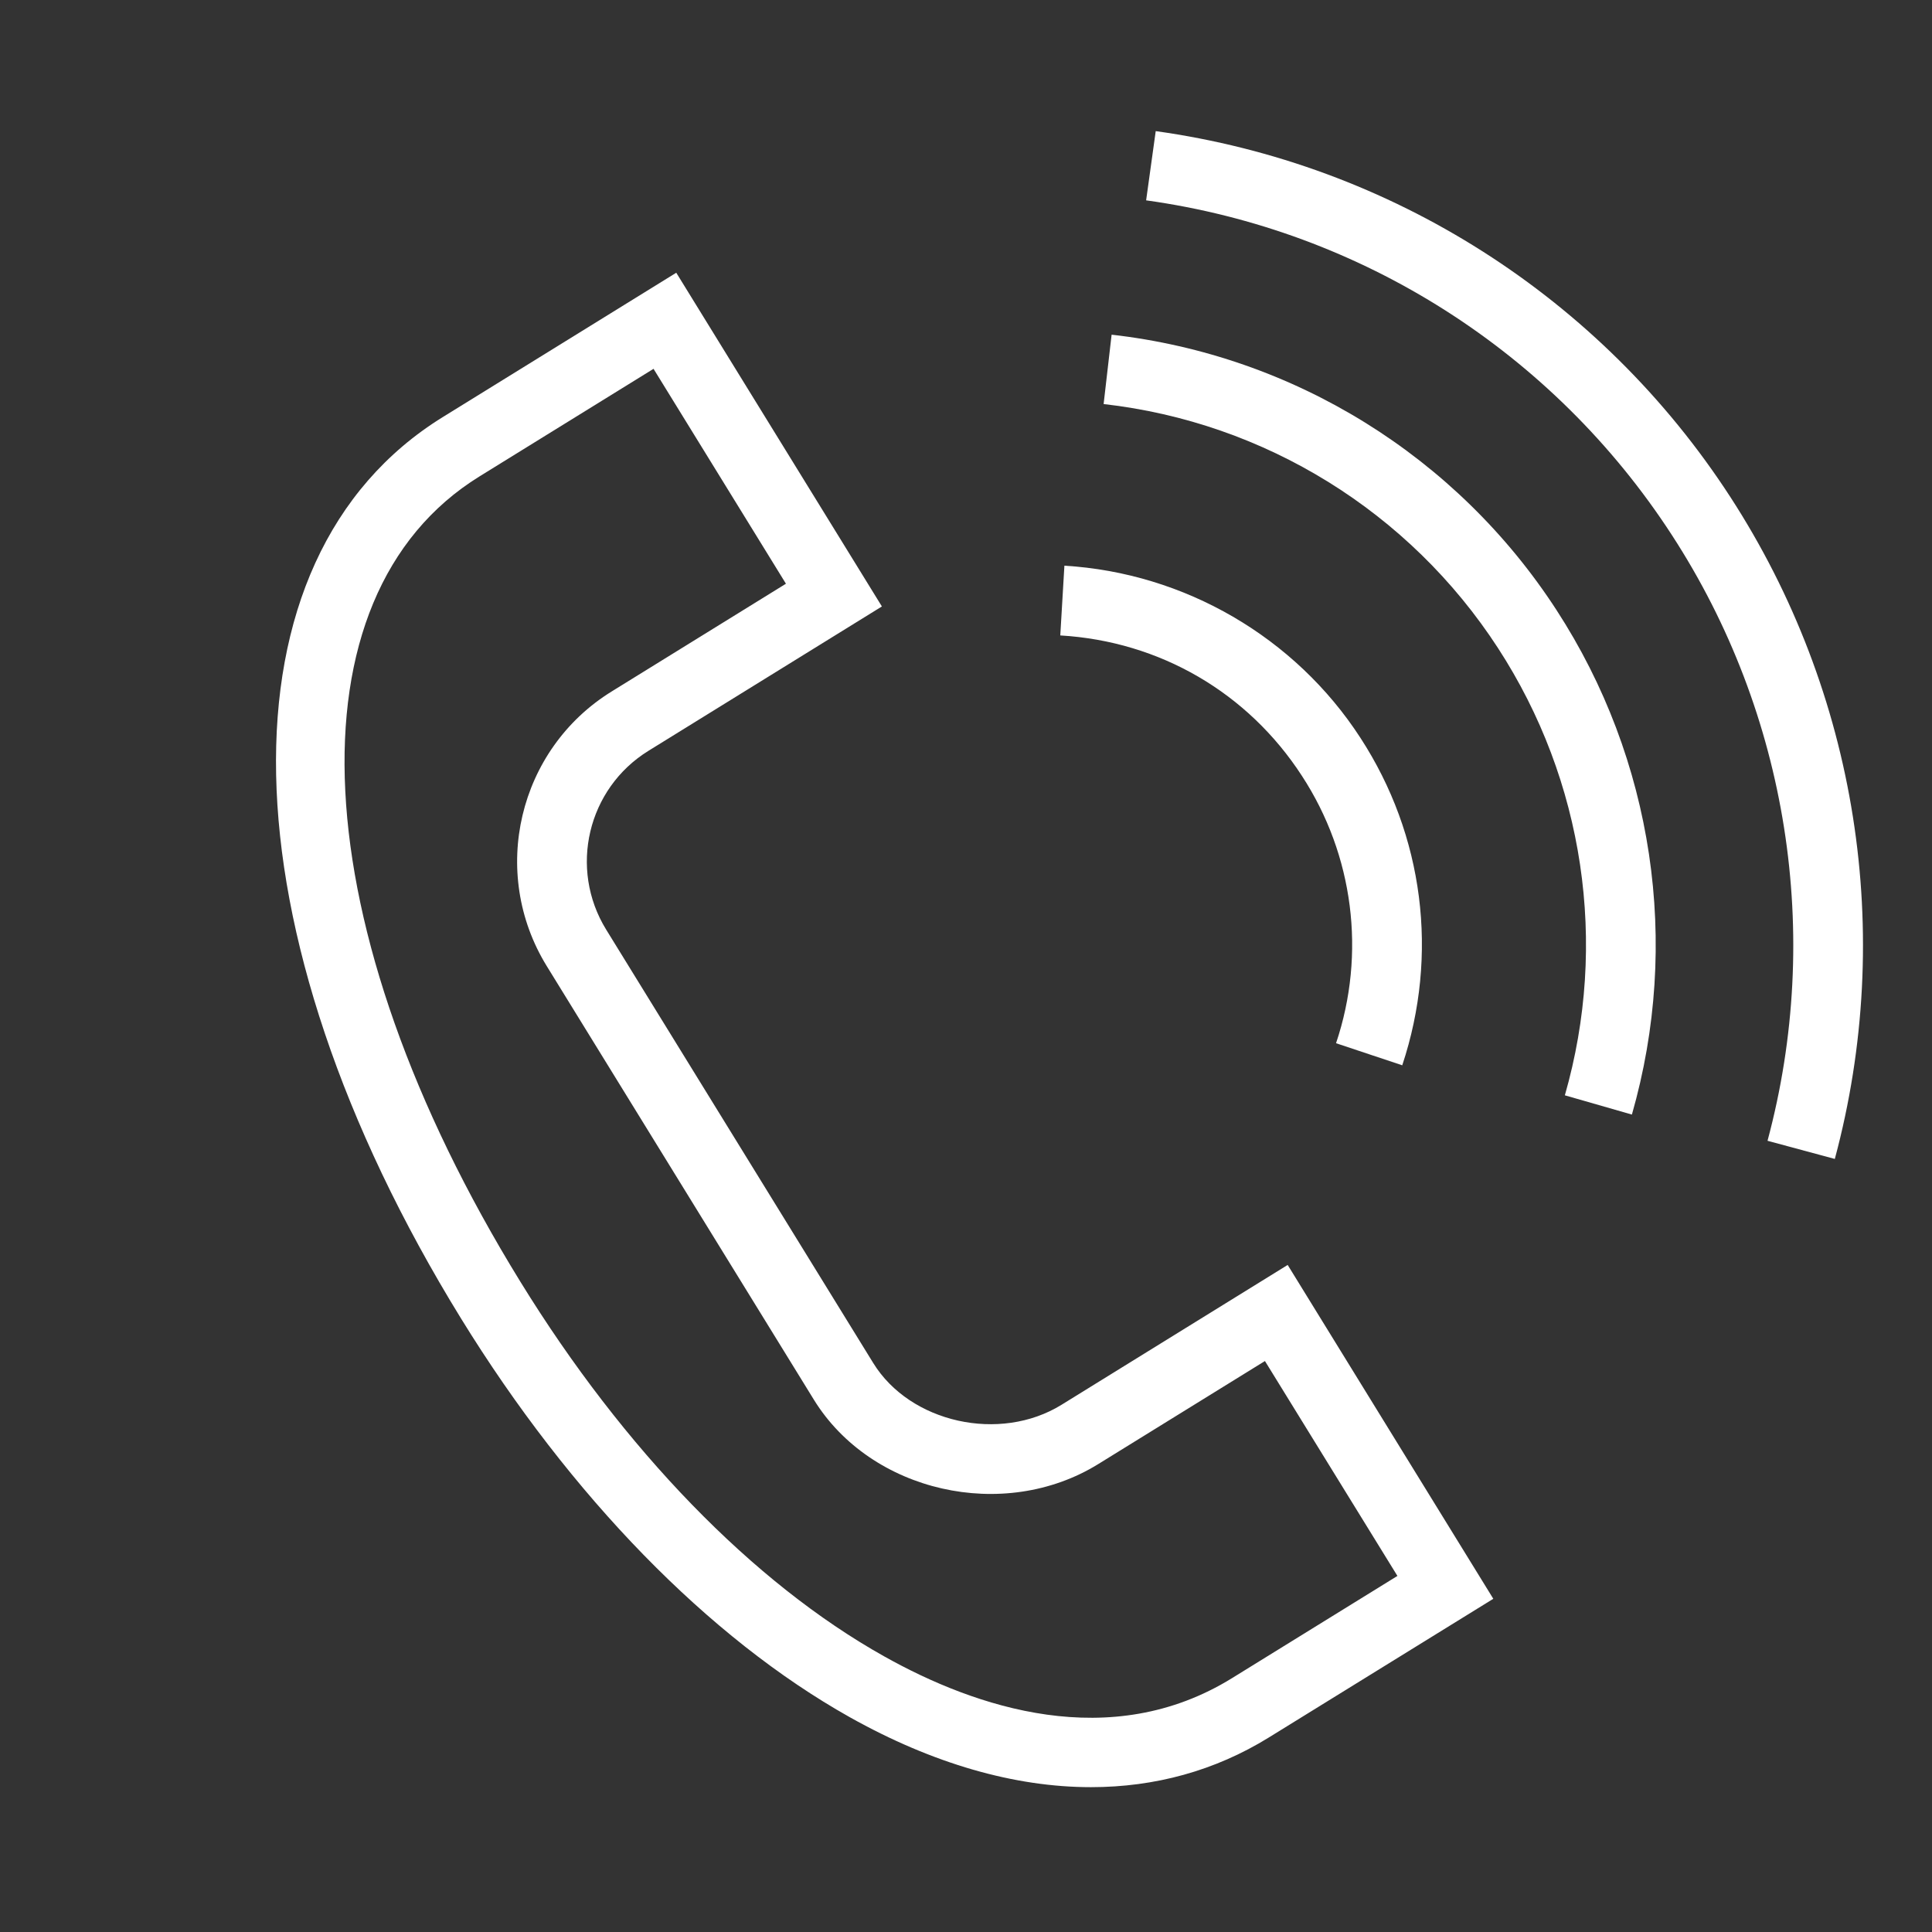 <?xml version="1.0" encoding="UTF-8"?> <svg xmlns="http://www.w3.org/2000/svg" viewBox="0 0 30.00 30.00" data-guides="{&quot;vertical&quot;:[],&quot;horizontal&quot;:[]}"><rect x="0" y="0" width="30.00" height="30.00" fill="#333333" stroke="none"/><defs></defs><path fill="#ffffff" stroke="#ffffff" fill-opacity="1" stroke-width="0" stroke-opacity="1" fill-rule="evenodd" id="tSvg10b8a1e2c9b" title="Path 4" d="M16.484 21.813C15.527 22.405 14.132 22.095 13.559 21.164C12.177 18.92 10.794 16.677 9.412 14.434C8.829 13.486 9.123 12.245 10.067 11.66C9.972 11.506 9.877 11.352 9.783 11.198C9.877 11.352 9.972 11.506 10.067 11.66C11.276 10.912 12.485 10.165 13.694 9.417C12.63 7.69 11.565 5.963 10.501 4.235C9.292 4.982 8.084 5.729 6.876 6.476C3.32 8.674 3.436 14.429 7.158 20.472C8.861 23.237 11.006 25.436 13.196 26.665C14.486 27.388 15.757 27.751 16.941 27.751C17.935 27.751 18.868 27.495 19.7 26.981C20.863 26.262 22.026 25.544 23.188 24.826C22.124 23.098 21.059 21.37 19.995 19.642C18.825 20.366 17.654 21.09 16.484 21.813ZM19.131 26.058C17.245 27.224 15.15 26.517 13.726 25.718C11.693 24.579 9.688 22.513 8.08 19.902C4.692 14.403 4.431 9.261 7.445 7.398C7.35 7.245 7.255 7.091 7.161 6.937C7.255 7.091 7.35 7.245 7.445 7.398C8.346 6.841 9.247 6.284 10.148 5.727C10.833 6.84 11.519 7.952 12.204 9.064C11.302 9.621 10.4 10.179 9.498 10.737C8.046 11.634 7.594 13.548 8.491 15.003C9.873 17.246 11.255 19.489 12.637 21.733C13.523 23.172 15.587 23.64 17.052 22.735C17.916 22.202 18.779 21.668 19.642 21.134C20.328 22.247 21.013 23.359 21.699 24.471C20.843 25 19.987 25.529 19.131 26.058ZM20.217 12.049C21.019 13.278 21.214 14.808 20.746 16.199C21.089 16.313 21.431 16.428 21.774 16.542C22.345 14.823 22.108 12.97 21.125 11.458C20.111 9.894 18.393 8.895 16.528 8.784C16.507 9.145 16.486 9.506 16.464 9.867C18.009 9.958 19.377 10.754 20.217 12.049Z"></path><path fill="#ffffff" stroke="#ffffff" fill-opacity="1" stroke-width="0" stroke-opacity="1" fill-rule="evenodd" id="tSvgced92317dc" title="Path 5" d="M17.261 5.197C17.22 5.556 17.178 5.915 17.137 6.274C19.642 6.558 21.889 7.949 23.262 10.065C24.597 12.12 24.975 14.652 24.299 17.008C24.646 17.107 24.993 17.207 25.34 17.307C26.102 14.649 25.675 11.792 24.17 9.474C22.621 7.086 20.086 5.517 17.261 5.197Z"></path><path fill="#ffffff" stroke="#ffffff" fill-opacity="1" stroke-width="0" stroke-opacity="1" fill-rule="evenodd" id="tSvg1503e3297ad" title="Path 6" d="M26.868 7.716C24.857 4.617 21.602 2.545 17.946 2.036C17.896 2.394 17.847 2.752 17.797 3.111C21.142 3.575 24.12 5.472 25.96 8.307C27.765 11.083 28.306 14.512 27.446 17.714C27.794 17.808 28.143 17.902 28.491 17.996C29.431 14.494 28.841 10.757 26.868 7.716Z"></path></svg> 